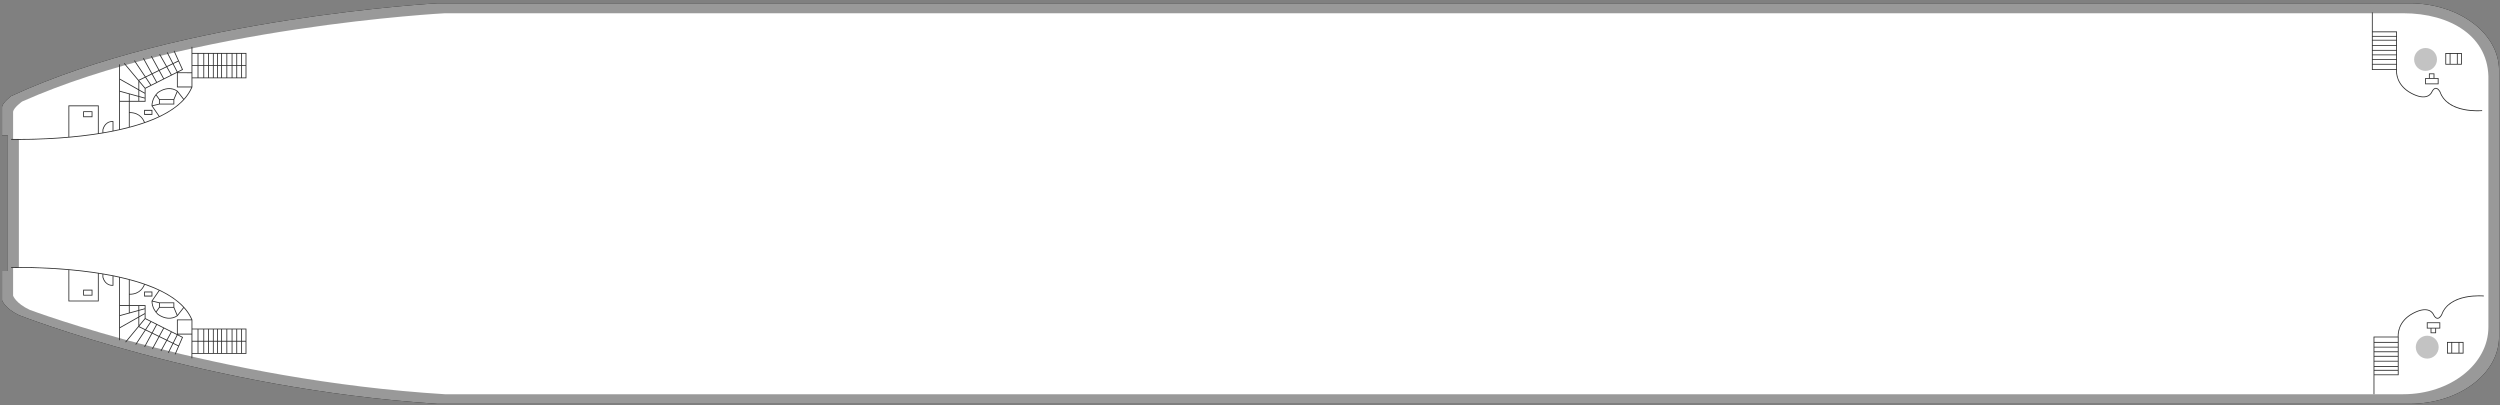 <?xml version="1.0" encoding="UTF-8"?>
<svg width="660px" height="107px" viewBox="0 0 660 107" version="1.1" xmlns="http://www.w3.org/2000/svg" xmlns:xlink="http://www.w3.org/1999/xlink">
    <rect x="0" y="0" width="660" height="107" fill="#808080" stroke="none"/>
    <title>编组 57备份 6</title>
    <g id="页面-1" stroke="none" stroke-width="1" fill="none" fill-rule="evenodd">
        <g id="编组-57备份-13" transform="translate(0.543, 0.871)">
            <g id="编组-57备份-6" transform="translate(329.603, 52.869) rotate(-180) translate(-329.603, -52.869) translate(0, 0)">
                <g id="Fill-1">
                    <g id="path-1-link" fill="#000000" fill-rule="nonzero">
                        <path d="M544.206,0 L23.634,0 C10.581,0 0,7.93 0,17.711 L0,88.027 C0,97.809 10.581,105.738 23.634,105.738 L544.206,105.738 C544.206,105.738 612.031,102.003 656.814,81.234 C656.814,81.234 659.036,79.55 659.207,78.427 L659.207,70.849 L657.668,70.849 L657.668,35.064 L659.207,35.064 L659.207,27.346 C659.207,27.346 658.523,25.241 654.762,23.416 C654.762,23.416 605.024,3.913 544.206,0" id="path-1"></path>
                    </g>
                    <g id="path-1-link" fill="#999999">
                        <path d="M544.206,0 L23.634,0 C10.581,0 0,7.93 0,17.711 L0,88.027 C0,97.809 10.581,105.738 23.634,105.738 L544.206,105.738 C544.206,105.738 612.031,102.003 656.814,81.234 C656.814,81.234 659.036,79.55 659.207,78.427 L659.207,70.849 L657.668,70.849 L657.668,35.064 L659.207,35.064 L659.207,27.346 C659.207,27.346 658.523,25.241 654.762,23.416 C654.762,23.416 605.024,3.913 544.206,0" id="path-1"></path>
                    </g>
                </g>
                <path d="M25.292,2.531 C12.876,2.531 2.812,10.46 2.812,20.241 L2.812,85.403 C2.481,97.018 12.876,103.112 25.292,103.112 L542.29,103.112 C542.29,103.112 609.525,99.56 653.919,79.803 C653.919,79.803 656.122,78.201 656.291,77.133 L656.291,69.925 L654.766,69.925 L654.766,35.885 L656.291,35.885 L656.291,28.543 C656.291,28.543 655.614,26.541 651.886,24.805 C651.886,24.805 602.579,6.254 542.29,2.531 L25.292,2.531 Z" id="Fill-3" fill="#FFFFFF" fill-rule="nonzero"></path>
                <path d="M9.273,77.58 C12.612,78.249 14.83,79.884 15.687,82.309 C15.687,82.309 16.121,83.184 16.679,83.19 C17.01,83.191 17.329,82.895 17.637,82.301 C17.67,82.212 17.974,81.473 18.9,81.11 C19.975,80.689 21.417,80.948 23.187,81.878 C27.198,83.987 27.215,87.431 27.175,88.124 L33.569,88.124 L33.569,103.328 L33.351,103.328 L33.351,98.316 L26.947,98.317 L26.947,88.341 L26.932,88.342 L26.948,88.218 C26.95,88.209 27.069,87.239 26.654,86.003 C26.271,84.864 25.341,83.257 23.086,82.071 C21.377,81.173 19.998,80.918 18.984,81.312 C18.112,81.651 17.842,82.375 17.839,82.382 C17.486,83.068 17.1,83.409 16.685,83.409 L16.676,83.409 L16.676,83.409 C15.983,83.4 15.506,82.434 15.486,82.393 C13.472,76.693 4.566,77.505 4.476,77.514 L4.455,77.297 C4.465,77.296 4.9,77.255 5.594,77.249 L5.932,77.249 C6.82,77.257 8.019,77.328 9.273,77.58 Z M33.351,97.127 L27.165,97.127 L27.165,98.098 L33.351,98.098 L33.351,97.127 Z M33.351,96.108 L27.165,96.108 L27.165,96.909 L33.351,96.909 L33.351,96.108 Z M33.351,94.729 L27.165,94.729 L27.165,95.89 L33.351,95.89 L33.351,94.729 Z M33.351,93.431 L27.165,93.431 L27.165,94.511 L33.351,94.511 L33.351,93.431 Z M33.351,92.233 L27.165,92.233 L27.165,93.213 L33.351,93.213 L33.351,92.233 Z M14.177,89.538 L14.177,92.609 L9.818,92.609 L9.818,89.538 L14.177,89.538 Z M10.91,89.756 L10.036,89.756 L10.036,92.391 L10.91,92.39 L10.91,89.756 Z M12.818,89.756 L11.128,89.756 L11.128,92.39 L12.818,92.39 L12.818,89.756 Z M13.959,89.756 L13.036,89.756 L13.036,92.39 L13.959,92.391 L13.959,89.756 Z M33.351,91.014 L27.165,91.014 L27.165,92.014 L33.351,92.014 L33.351,91.014 Z M21.3,90.417 L21.3,91.799 L17.629,91.799 L17.629,90.417 L21.3,90.417 Z M21.082,90.635 L17.847,90.635 L17.847,91.58 L21.082,91.58 L21.082,90.635 Z M33.351,89.756 L27.165,89.756 L27.165,90.796 L33.351,90.796 L33.351,89.756 Z M33.351,88.342 L27.165,88.341 L27.165,89.537 L33.351,89.537 L33.351,88.342 Z M19.512,84.358 L19.512,86.001 L18.511,86.001 L18.512,87.232 L17.065,87.232 L17.064,86.001 L15.965,86.001 L15.965,84.358 L19.512,84.358 Z M18.294,86.001 L17.283,86.001 L17.283,87.014 L18.294,87.014 L18.294,86.001 Z M19.294,84.576 L16.183,84.576 L16.183,85.783 L19.294,85.783 L19.294,84.576 Z" id="形状结合" fill="#2D2D2D" fill-rule="nonzero"></path>
                <path d="M22.424,90.912 C22.424,92.582 21.071,93.936 19.403,93.936 C17.735,93.936 16.382,92.582 16.382,90.912 C16.382,89.241 17.735,87.887 19.403,87.887 C21.071,87.887 22.424,89.241 22.424,90.912" id="Fill-17" fill="#C3C3C3" fill-rule="nonzero"></path>
                <path d="M33.13,2.543 L33.13,17.747 L26.735,17.747 C26.775,18.44 26.758,21.884 22.747,23.993 C20.978,24.923 19.535,25.181 18.46,24.76 C17.534,24.398 17.23,23.659 17.197,23.57 C16.889,22.976 16.567,22.684 16.239,22.68 C15.681,22.687 15.246,23.565 15.242,23.574 C14.39,25.987 12.173,27.622 8.833,28.291 C7.493,28.56 6.217,28.623 5.315,28.623 C4.528,28.623 4.026,28.575 4.015,28.574 L4.037,28.357 C4.127,28.365 13.032,29.178 15.041,23.49 C15.066,23.437 15.543,22.471 16.236,22.462 L16.246,22.462 L16.246,22.462 C16.66,22.462 17.046,22.803 17.393,23.476 C17.402,23.496 17.672,24.22 18.544,24.559 C19.558,24.953 20.938,24.697 22.646,23.799 C24.901,22.614 25.831,21.007 26.214,19.868 C26.629,18.632 26.51,17.662 26.509,17.652 L26.493,17.529 L26.507,17.529 L26.508,7.554 L32.911,7.554 L32.912,2.543 L33.13,2.543 Z M18.072,18.639 L18.071,19.869 L19.072,19.869 L19.072,21.513 L15.525,21.513 L15.525,19.869 L16.624,19.869 L16.625,18.639 L18.072,18.639 Z M16.624,20.087 L15.743,20.088 L15.743,21.295 L18.854,21.295 L18.854,20.088 L18.071,20.087 L18.072,20.088 L16.625,20.088 L16.624,20.087 Z M17.854,18.857 L16.843,18.857 L16.843,19.87 L17.854,19.87 L17.854,18.857 Z M32.911,16.333 L26.725,16.333 L26.725,17.529 L32.912,17.529 L32.911,16.333 Z M13.737,13.262 L13.737,16.333 L9.378,16.333 L9.378,13.262 L13.737,13.262 Z M32.911,15.074 L26.725,15.074 L26.725,16.115 L32.911,16.115 L32.911,15.074 Z M10.47,13.48 L9.596,13.48 L9.596,16.115 L10.47,16.115 L10.47,13.48 Z M12.378,13.48 L10.688,13.48 L10.688,16.115 L12.378,16.115 L12.378,13.48 Z M13.519,13.48 L12.596,13.48 L12.596,16.115 L13.519,16.115 L13.519,13.48 Z M20.861,14.072 L20.861,15.454 L17.19,15.454 L17.19,14.072 L20.861,14.072 Z M20.643,14.291 L17.408,14.291 L17.408,15.236 L20.643,15.236 L20.643,14.291 Z M32.911,13.856 L26.725,13.856 L26.725,14.856 L32.911,14.856 L32.911,13.856 Z M32.911,12.657 L26.725,12.657 L26.725,13.637 L32.911,13.637 L32.911,12.657 Z M32.911,11.359 L26.725,11.359 L26.725,12.439 L32.911,12.439 L32.911,11.359 Z M32.911,9.98 L26.725,9.98 L26.725,11.141 L32.911,11.141 L32.911,9.98 Z M32.911,8.961 L26.725,8.961 L26.725,9.762 L32.911,9.762 L32.911,8.961 Z M32.911,7.772 L26.726,7.772 L26.725,8.743 L32.911,8.743 L32.911,7.772 Z" id="形状结合" fill="#2D2D2D" fill-rule="nonzero"></path>
                <path d="M21.984,14.959 C21.984,13.289 20.631,11.935 18.963,11.935 C17.295,11.935 15.942,13.289 15.942,14.959 C15.942,16.63 17.295,17.984 18.963,17.984 C20.631,17.984 21.984,16.63 21.984,14.959" id="Fill-33" fill="#C3C3C3" fill-rule="nonzero"></path>
                <path d="M609.198,12.023 L609.187,18.296 L612.786,18.296 L611.429,17.614 L613.428,13.008 L613.628,13.095 L612.711,15.208 L614.011,15.842 L615.219,13.43 L615.415,13.528 L614.208,15.937 L615.663,16.646 L617.171,13.901 L617.362,14.006 L615.859,16.741 L617.689,17.633 L619.416,14.46 L619.608,14.565 L617.886,17.729 L619.556,18.543 L621.484,14.986 L621.676,15.09 L619.752,18.639 L621.304,19.395 L623.832,15.586 L624.014,15.707 L621.502,19.491 L623.138,20.288 L626.513,16.207 L626.681,16.346 L623.209,20.545 L623.209,22.736 L628.08,19.977 L628.08,16.789 L628.298,16.789 L628.298,33.348 C628.792,33.458 629.295,33.564 629.807,33.667 L629.808,31.19 L629.901,31.176 C629.921,31.173 631.985,30.894 632.693,33.405 L632.697,33.435 L632.696,34.2 C633.023,34.255 633.354,34.309 633.687,34.361 L633.688,27.032 L641.679,27.032 L641.679,35.327 C647.022,35.798 651.693,35.894 654.378,35.901 L655.104,35.901 C656.16,35.898 656.765,35.882 656.789,35.881 L656.796,36.099 C656.771,36.1 656.188,36.115 655.167,36.119 L654.736,36.12 C651.151,36.12 643.369,35.965 635.248,34.815 C628.764,33.896 623.333,32.531 619.109,30.758 C613.846,28.548 610.445,25.693 608.999,22.269 L608.963,22.27 L608.963,19.86 L594.698,19.86 L594.698,13.181 L608.978,13.181 L608.98,12.023 L609.198,12.023 Z M641.461,27.25 L633.906,27.25 L633.905,34.395 C634.357,34.465 634.814,34.533 635.276,34.598 C637.383,34.897 639.468,35.128 641.462,35.307 L641.461,27.25 Z M630.026,31.383 L630.025,33.711 C630.822,33.87 631.641,34.021 632.479,34.163 L632.479,33.45 C631.897,31.413 630.416,31.362 630.026,31.383 Z M628.08,26.05 L625.731,26.05 L625.731,32.727 C626.49,32.927 627.273,33.117 628.079,33.299 L628.08,26.05 Z M625.513,29.035 L625.62,29.035 C622.775,28.973 621.892,31.036 621.724,31.52 C622.911,31.93 624.174,32.313 625.512,32.669 L625.513,29.035 Z M613.039,18.423 L613.039,22.27 L609.238,22.269 L609.31,22.436 C609.769,23.443 610.403,24.4 611.21,25.304 L612.868,23.176 C613.234,22.921 613.63,22.734 614.045,22.619 C615.934,22.093 617.645,23.199 618.124,23.551 C618.561,23.957 618.912,24.416 619.178,24.925 C619.531,25.602 619.726,26.368 619.741,27.139 L619.742,27.174 L617.829,29.95 C618.269,30.157 618.723,30.359 619.192,30.556 C619.931,30.866 620.707,31.164 621.519,31.449 C621.706,30.935 622.65,28.806 625.512,28.816 L625.513,26.05 L621.326,26.05 L621.326,22.587 L613.039,18.423 Z M637.792,28.569 L637.792,30.132 L635.342,30.132 L635.342,28.569 L637.792,28.569 Z M637.574,28.787 L635.559,28.787 L635.559,29.913 L637.574,29.913 L637.574,28.787 Z M612.901,23.479 L611.359,25.468 C612.875,27.111 614.97,28.577 617.63,29.855 L619.452,27.21 L617.656,26.784 L613.742,26.784 L613.742,25.495 L612.901,23.479 Z M621.697,28.331 L621.697,29.651 L619.523,29.651 L619.523,28.331 L621.697,28.331 Z M621.479,28.573 L619.741,28.573 L619.741,29.409 L621.479,29.409 L621.479,28.573 Z M618.577,24.378 L617.778,25.51 L617.778,26.589 L619.516,27.001 L619.507,26.836 C619.454,26.204 619.275,25.584 618.984,25.026 C618.866,24.8 618.73,24.583 618.577,24.378 Z M617.56,25.584 L613.96,25.584 L613.96,26.566 L617.56,26.566 L617.56,25.584 Z M628.08,23.408 L625.731,24.054 L625.731,25.832 L628.08,25.832 L628.08,23.408 Z M622.991,24.807 L621.544,25.205 L621.544,25.832 L622.991,25.832 L622.991,24.807 Z M625.513,24.114 L623.209,24.747 L623.209,25.832 L625.513,25.832 L625.513,24.114 Z M614.104,22.829 C613.739,22.93 613.39,23.09 613.065,23.306 L613.924,25.366 L617.612,25.366 L618.437,24.199 C618.298,24.03 618.148,23.87 617.986,23.719 C617.536,23.39 615.897,22.33 614.104,22.829 Z M622.991,23.11 L621.544,23.93 L621.544,24.979 L622.991,24.581 L622.991,23.11 Z M628.08,20.228 L623.209,22.987 L623.209,24.521 L625.513,23.888 L625.513,23.866 L625.592,23.866 L628.08,23.182 L628.08,20.228 Z M622.991,20.809 L621.544,22.559 L621.544,23.679 L622.991,22.859 L622.991,20.809 Z M621.38,19.674 L620.038,21.696 L621.406,22.383 L622.991,20.466 L622.991,20.459 L621.38,19.674 Z M612.821,18.515 L609.187,18.515 L609.181,22.051 L612.821,22.051 L612.821,18.515 Z M619.648,18.83 L618.511,20.928 L619.842,21.597 L621.183,19.578 L619.648,18.83 Z M617.781,17.921 L616.653,19.995 L618.316,20.83 L619.452,18.735 L617.781,17.921 Z M615.753,16.933 L614.629,18.978 L616.457,19.896 L617.585,17.825 L615.753,16.933 Z M607.367,16.63 L606.063,16.63 L606.063,19.642 L607.367,19.642 L607.367,16.63 Z M605.845,16.63 L604.802,16.63 L604.802,19.642 L605.845,19.642 L605.845,16.63 Z M608.963,16.63 L607.585,16.63 L607.585,19.642 L608.963,19.642 L608.963,16.63 Z M595.855,16.63 L594.916,16.63 L594.916,19.642 L595.855,19.642 L595.855,16.63 Z M597.14,16.63 L596.073,16.63 L596.073,19.642 L597.14,19.642 L597.14,16.63 Z M598.376,16.63 L597.358,16.63 L597.358,19.642 L598.376,19.642 L598.376,16.63 Z M599.756,16.63 L598.595,16.63 L598.595,19.642 L599.756,19.642 L599.756,16.63 Z M601.136,16.63 L599.974,16.63 L599.974,19.642 L601.136,19.642 L601.136,16.63 Z M602.23,16.63 L601.354,16.63 L601.354,19.642 L602.23,19.642 L602.23,16.63 Z M603.324,16.63 L602.448,16.63 L602.448,19.642 L603.324,19.642 L603.324,16.63 Z M604.584,16.63 L603.542,16.63 L603.542,19.642 L604.584,19.642 L604.584,16.63 Z M614.11,16.132 L613.076,18.198 L614.434,18.88 L615.557,16.837 L614.11,16.132 Z M612.624,15.408 L611.711,17.512 L612.881,18.1 L613.914,16.036 L612.624,15.408 Z M595.855,13.399 L594.916,13.399 L594.916,16.411 L595.855,16.411 L595.855,13.399 Z M597.14,13.399 L596.073,13.399 L596.073,16.411 L597.14,16.411 L597.14,13.399 Z M598.376,13.399 L597.358,13.399 L597.358,16.411 L598.376,16.411 L598.376,13.399 Z M599.756,13.399 L598.595,13.399 L598.595,16.411 L599.756,16.411 L599.756,13.399 Z M601.136,13.399 L599.974,13.399 L599.974,16.411 L601.136,16.411 L601.136,13.399 Z M602.23,13.399 L601.354,13.399 L601.354,16.411 L602.23,16.411 L602.23,13.399 Z M603.324,13.399 L602.448,13.399 L602.448,16.411 L603.324,16.411 L603.324,13.399 Z M604.584,13.399 L603.542,13.399 L603.542,16.411 L604.584,16.411 L604.584,13.399 Z M605.845,13.399 L604.802,13.399 L604.802,16.411 L605.845,16.411 L605.845,13.399 Z M607.367,13.399 L606.063,13.399 L606.063,16.411 L607.367,16.411 L607.367,13.399 Z M608.963,13.399 L607.585,13.399 L607.585,16.411 L608.963,16.411 L608.963,13.399 Z" id="形状结合" fill="#2D2D2D" fill-rule="nonzero"></path>
                <path d="M656.796,69.71 L656.789,69.928 C656.706,69.925 650.009,69.748 641.679,70.482 L641.679,78.777 L633.688,78.777 L633.687,71.448 C633.354,71.5 633.023,71.554 632.695,71.609 L632.693,72.404 C632.324,73.711 631.587,74.248 631.034,74.469 C630.664,74.616 630.329,74.645 630.12,74.645 C629.99,74.645 629.909,74.634 629.901,74.633 L629.808,74.619 L629.807,72.142 C629.295,72.245 628.792,72.351 628.298,72.461 L628.298,89.609 L628.08,89.609 L628.08,85.83 L623.209,83.072 L623.209,85.238 L627.044,89.823 L626.877,89.963 L623.154,85.512 L623.148,85.516 L621.513,86.312 L624.357,90.558 L624.176,90.68 L621.315,86.408 L619.773,87.159 L621.997,91.181 L621.806,91.287 L619.577,87.255 L617.893,88.076 L619.887,91.713 L619.696,91.818 L617.697,88.171 L615.896,89.049 L617.716,92.242 L617.526,92.35 L615.7,89.144 L614.235,89.858 L615.71,92.723 L615.517,92.823 L614.039,89.953 L612.749,90.582 L613.909,93.145 L613.711,93.235 L611.428,88.195 L612.785,87.512 L609.184,87.512 L609.188,94.236 L608.97,94.237 L608.969,92.627 L594.698,92.628 L594.698,85.948 L608.963,85.948 L608.963,83.539 L609,83.539 L609.102,83.304 C610.603,79.985 613.967,77.21 619.109,75.051 C623.333,73.278 628.764,71.913 635.248,70.994 C643.11,69.88 650.655,69.7 654.381,69.69 L655.108,69.69 C656.165,69.693 656.771,69.709 656.796,69.71 Z M595.855,89.396 L594.916,89.396 L594.916,92.41 L595.855,92.409 L595.855,89.396 Z M597.14,89.396 L596.073,89.396 L596.073,92.409 L597.14,92.409 L597.14,89.396 Z M598.376,89.396 L597.358,89.396 L597.358,92.409 L598.376,92.409 L598.376,89.396 Z M599.756,89.396 L598.595,89.396 L598.595,92.409 L599.756,92.409 L599.756,89.396 Z M601.136,89.396 L599.974,89.396 L599.974,92.409 L601.136,92.409 L601.136,89.396 Z M602.23,89.396 L601.354,89.396 L601.354,92.409 L602.23,92.409 L602.23,89.396 Z M603.324,89.396 L602.448,89.396 L602.448,92.409 L603.324,92.409 L603.324,89.396 Z M604.584,89.396 L603.542,89.396 L603.542,92.409 L604.584,92.409 L604.584,89.396 Z M608.963,89.396 L607.585,89.396 L607.585,92.409 L608.963,92.41 L608.963,89.396 Z M607.367,89.396 L606.063,89.396 L606.063,92.409 L607.367,92.409 L607.367,89.396 Z M605.845,89.396 L604.802,89.396 L604.802,92.409 L605.845,92.409 L605.845,89.396 Z M612.882,87.708 L611.713,88.296 L612.658,90.382 L613.939,89.758 L612.882,87.708 Z M614.436,86.927 L613.077,87.61 L614.135,89.663 L615.591,88.954 L614.436,86.927 Z M595.855,86.166 L594.916,86.167 L594.916,89.178 L595.855,89.178 L595.855,86.166 Z M597.14,86.166 L596.073,86.166 L596.073,89.178 L597.14,89.178 L597.14,86.166 Z M598.376,86.166 L597.358,86.166 L597.358,89.178 L598.376,89.178 L598.376,86.166 Z M599.756,86.166 L598.595,86.166 L598.595,89.178 L599.756,89.178 L599.756,86.166 Z M601.136,86.166 L599.974,86.166 L599.974,89.178 L601.136,89.178 L601.136,86.166 Z M602.23,86.166 L601.354,86.166 L601.354,89.178 L602.23,89.178 L602.23,86.166 Z M603.324,86.166 L602.448,86.166 L602.448,89.178 L603.324,89.178 L603.324,86.166 Z M604.584,86.166 L603.542,86.166 L603.542,89.178 L604.584,89.178 L604.584,86.166 Z M605.845,86.166 L604.802,86.166 L604.802,89.178 L605.845,89.178 L605.845,86.166 Z M607.367,86.166 L606.063,86.166 L606.063,89.178 L607.367,89.178 L607.367,86.166 Z M608.963,86.167 L607.585,86.166 L607.585,89.178 L608.963,89.178 L608.963,86.167 Z M616.458,85.911 L614.631,86.829 L615.788,88.858 L617.592,87.979 L616.458,85.911 Z M618.317,84.977 L616.652,85.813 L617.788,87.884 L619.471,87.064 L618.317,84.977 Z M621.52,74.36 L621.219,74.467 C620.515,74.719 619.839,74.981 619.192,75.253 C618.723,75.45 618.269,75.652 617.829,75.859 L619.742,78.635 L619.741,78.67 C619.726,79.441 619.531,80.207 619.178,80.884 C618.912,81.393 618.561,81.853 618.134,82.25 C617.736,82.543 616.528,83.329 615.075,83.329 C614.742,83.329 614.397,83.288 614.045,83.19 C613.63,83.075 613.234,82.887 612.868,82.633 L612.844,82.611 L611.21,80.504 C610.358,81.458 609.699,82.471 609.237,83.539 L613.039,83.539 L613.039,87.385 L621.326,83.221 L621.326,79.759 L625.513,79.758 L625.513,76.993 C625.506,76.993 625.498,76.993 625.49,76.993 C622.65,76.993 621.706,74.873 621.52,74.36 Z M612.821,83.758 L609.181,83.758 L609.183,87.293 L612.821,87.294 L612.821,83.758 Z M619.843,84.21 L618.512,84.879 L619.667,86.968 L621.192,86.225 L619.843,84.21 Z M621.407,83.424 L620.039,84.112 L621.39,86.129 L622.991,85.35 L622.991,85.317 L621.407,83.424 Z M623.209,81.287 L623.209,82.821 L628.08,85.579 L628.08,82.626 L625.592,81.942 L625.513,81.943 L625.513,81.92 L623.209,81.287 Z M621.544,82.129 L621.544,83.248 L622.991,84.978 L622.991,82.948 L621.544,82.129 Z M617.612,80.442 L613.924,80.442 L613.065,82.501 L613.214,82.597 C613.496,82.766 613.795,82.894 614.104,82.98 C615.897,83.479 617.536,82.419 617.995,82.082 C618.153,81.935 618.3,81.778 618.437,81.611 L617.612,80.442 Z M621.544,80.829 L621.544,81.878 L622.991,82.697 L622.991,81.227 L621.544,80.829 Z M628.08,79.976 L625.731,79.976 L625.731,81.754 L628.08,82.4 L628.08,79.976 Z M611.359,80.34 L612.901,82.329 L613.742,80.313 L613.742,79.025 L617.656,79.024 L619.452,78.598 L617.631,75.954 C614.97,77.231 612.875,78.698 611.359,80.34 Z M625.513,79.976 L623.209,79.976 L623.209,81.061 L625.513,81.694 L625.513,79.976 Z M619.518,78.807 L617.778,79.219 L617.778,80.298 L618.577,81.431 C618.73,81.227 618.866,81.01 618.984,80.783 C619.301,80.176 619.484,79.496 619.518,78.807 Z M622.991,79.976 L621.544,79.977 L621.544,80.603 L622.991,81.001 L622.991,79.976 Z M617.56,79.243 L613.96,79.243 L613.96,80.225 L617.56,80.225 L617.56,79.243 Z M625.731,73.081 L625.731,79.758 L628.08,79.758 L628.079,72.51 C627.273,72.692 626.49,72.882 625.731,73.081 Z M635.276,71.21 C634.814,71.276 634.357,71.344 633.905,71.414 L633.906,78.559 L641.461,78.559 L641.461,70.502 C639.467,70.68 637.383,70.912 635.276,71.21 Z M621.697,76.288 L621.697,77.608 L619.523,77.608 L619.523,76.288 L621.697,76.288 Z M621.479,76.53 L619.741,76.53 L619.741,77.365 L621.479,77.365 L621.479,76.53 Z M637.792,75.677 L637.792,77.24 L635.342,77.24 L635.342,75.677 L637.792,75.677 Z M637.574,75.896 L635.559,75.896 L635.559,77.022 L637.574,77.022 L637.574,75.896 Z M621.752,74.279 L621.724,74.287 C621.89,74.763 622.755,76.782 625.512,76.775 L625.512,73.139 C624.185,73.493 622.931,73.873 621.752,74.279 Z M630.025,72.098 L630.026,74.425 C630.416,74.447 631.897,74.396 632.479,72.359 L632.479,71.646 C631.641,71.788 630.822,71.939 630.025,72.098 Z" id="形状结合" fill="#2D2D2D" fill-rule="nonzero"></path>
            </g>
        </g>
    </g>
</svg>